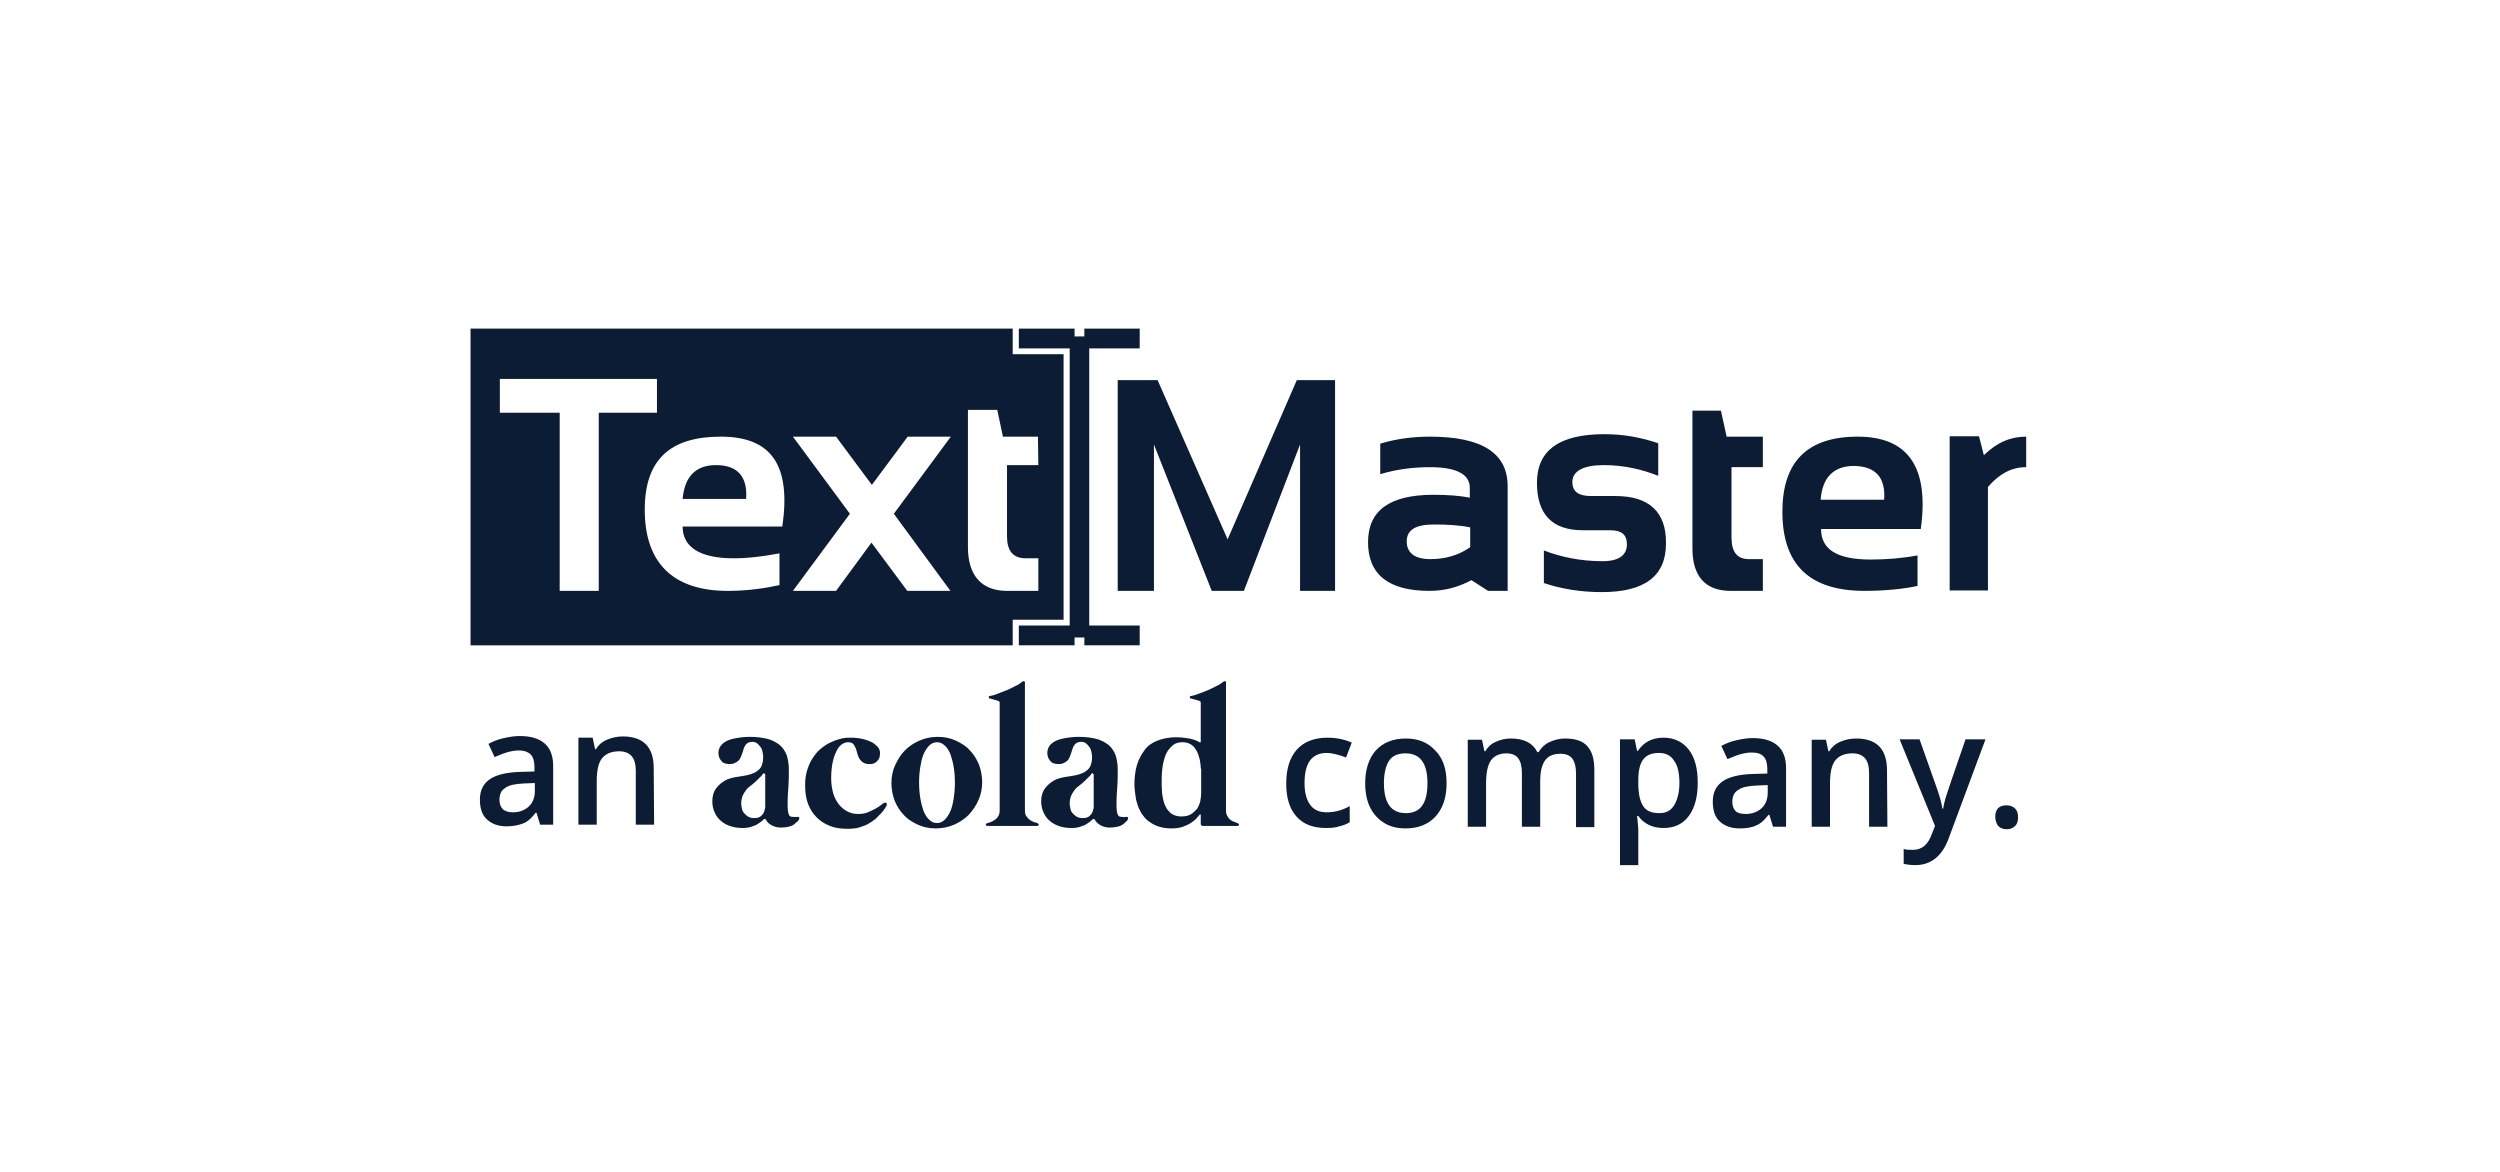 <svg width="320" height="150" viewBox="0 0 320 150" fill="none" xmlns="http://www.w3.org/2000/svg">
<path d="M145.881 44.595V42.062H138.796V43.064H137.545V42.062H130.408V44.595H136.92V80.066H130.408V82.599H137.545V81.597H138.796V82.599H145.881V80.066H139.421V44.595H145.881Z" fill="#0B1C34"/>
<path d="M91.646 59.533C89.041 59.533 87.634 61.011 87.374 63.861H95.501C95.71 61.011 94.407 59.533 91.646 59.533Z" fill="#0B1C34"/>
<path d="M129.626 45.334V42.062H60.23V82.599H129.626V79.327H136.139V45.334H129.626ZM76.641 75.632H71.64V52.829H63.981V48.501H84.091V52.829H76.641V75.632ZM100.138 67.398H87.374C87.374 70.037 89.614 71.462 93.886 71.462C95.866 71.462 97.794 71.198 99.773 70.829V74.893C98.054 75.263 95.866 75.632 93.157 75.632C86.071 75.632 82.528 71.99 82.528 65.234C82.528 58.794 85.811 55.891 92.271 55.891C98.731 55.891 101.284 59.533 100.138 67.398ZM121.655 75.632H116.132L111.548 69.456L107.015 75.632H101.493L108.787 65.761L101.493 55.891H107.015L111.6 62.066L116.185 55.891H121.707L114.413 65.761L121.655 75.632ZM132.908 59.533H128.897V68.665C128.897 70.512 129.678 71.462 131.293 71.462H132.908V75.632H128.897C125.615 75.632 123.895 73.626 123.895 70.037V52.46H127.646L128.376 55.891H132.856L132.908 59.533Z" fill="#0B1C34"/>
<path d="M157.135 69.034L148.173 48.659H143.068V75.632H147.705V56.894L155.103 75.632H159.218L166.408 56.894V75.632H170.889V48.659H165.991L157.135 69.034ZM183.028 55.891C180.892 55.891 178.756 56.155 176.672 56.788V60.694C178.756 60.061 180.944 59.797 183.028 59.797C186.414 59.797 188.134 60.694 188.134 62.436V63.703C186.831 63.439 185.216 63.333 183.497 63.333C177.87 63.333 175.109 65.339 175.109 69.403C175.109 73.521 177.714 75.632 182.976 75.632C184.903 75.632 186.675 75.157 188.342 74.26L190.478 75.632H192.979V62.33C193.031 58.002 189.696 55.891 183.028 55.891ZM188.186 70.037C186.779 71.04 185.06 71.568 183.08 71.568C181.1 71.568 180.058 70.776 180.058 69.298C180.058 67.82 181.204 67.134 183.549 67.134C185.32 67.134 186.935 67.239 188.186 67.503V70.037ZM206.785 63.492H203.659C202.096 63.492 201.262 62.964 201.262 61.697C201.262 60.325 202.617 59.533 205.274 59.533C207.827 59.533 210.119 60.061 212.255 60.905V56.735C210.067 55.996 207.827 55.574 205.378 55.574C199.595 55.574 196.73 57.633 196.73 61.803C196.73 65.814 198.658 67.873 202.617 67.873H206.108C207.514 67.873 208.244 68.401 208.244 69.667C208.244 71.04 207.254 71.832 205.118 71.832C202.304 71.832 199.804 71.304 197.616 70.459V74.629C199.804 75.368 202.304 75.79 205.014 75.79C210.536 75.79 213.245 73.732 213.245 69.562C213.297 65.55 211.109 63.492 206.785 63.492ZM220.279 52.565H216.632V70.195C216.632 73.732 218.247 75.632 221.529 75.632H225.645V71.568H223.874C222.311 71.568 221.633 70.618 221.633 68.77V59.797H225.645V55.891H221.008L220.279 52.565ZM237.784 55.891C231.324 55.891 228.146 59.111 228.146 65.498C228.146 72.254 231.584 75.632 238.67 75.632C241.379 75.632 243.723 75.368 245.443 74.999V71.093C243.463 71.462 241.431 71.62 239.451 71.62C235.179 71.62 233.095 70.354 233.095 67.714H245.859C246.953 59.797 244.244 55.891 237.784 55.891ZM241.17 63.967H233.043C233.251 61.116 234.71 59.639 237.315 59.639C240.076 59.691 241.379 61.116 241.17 63.967ZM253.935 58.266L253.31 55.838H249.558V75.579H254.456V62.33C255.914 60.641 257.477 59.797 259.353 59.797V55.891C257.425 55.891 255.654 56.577 253.935 58.266Z" fill="#0B1C34"/>
<path fill-rule="evenodd" clip-rule="evenodd" d="M102.014 104.557C102.118 104.557 102.222 104.557 102.274 104.61C102.326 104.663 102.326 104.769 102.274 104.874C102.222 104.98 102.17 105.085 102.014 105.191C101.857 105.296 101.753 105.455 101.597 105.56C101.441 105.666 101.18 105.771 100.92 105.824C100.659 105.877 100.347 105.93 99.982 105.93C99.513 105.93 99.096 105.824 98.731 105.613C98.367 105.402 98.158 105.191 98.054 104.927C98.002 104.874 97.95 104.821 97.898 104.821C97.846 104.821 97.794 104.874 97.742 104.874C97.742 104.874 97.637 104.98 97.533 105.085C97.429 105.191 97.221 105.296 97.012 105.455C96.804 105.613 96.491 105.719 96.179 105.824C95.866 105.93 95.501 105.983 95.085 105.983C94.355 105.983 93.782 105.877 93.261 105.666C92.74 105.455 92.375 105.191 92.063 104.874C91.75 104.557 91.542 104.188 91.385 103.766C91.229 103.343 91.177 102.974 91.177 102.552C91.177 101.918 91.333 101.338 91.698 100.863C92.063 100.388 92.532 100.018 93.105 99.754C93.417 99.649 93.73 99.543 94.043 99.49C94.355 99.437 94.72 99.385 95.032 99.332C95.345 99.279 95.71 99.226 96.022 99.121C96.335 99.015 96.647 98.91 96.908 98.698C97.221 98.487 97.429 98.223 97.533 97.907C97.637 97.59 97.689 97.221 97.689 96.904C97.689 96.64 97.637 96.376 97.585 96.165C97.533 95.901 97.429 95.69 97.273 95.531C97.168 95.373 97.012 95.215 96.856 95.109C96.7 95.004 96.491 94.951 96.335 94.951C95.97 94.951 95.71 95.056 95.553 95.215C95.397 95.373 95.241 95.637 95.189 95.848C95.137 96.059 95.032 96.376 94.928 96.64C94.824 96.904 94.72 97.168 94.564 97.326C94.407 97.484 94.251 97.59 93.99 97.696C93.73 97.801 93.522 97.801 93.313 97.801C93.105 97.801 92.896 97.748 92.74 97.696C92.584 97.643 92.427 97.537 92.323 97.379C92.219 97.273 92.115 97.115 92.063 96.957C92.011 96.798 91.959 96.587 91.959 96.429C91.959 96.165 92.011 95.901 92.115 95.69C92.219 95.479 92.427 95.215 92.74 95.004C93.053 94.793 93.469 94.634 93.99 94.529C94.511 94.423 95.189 94.317 95.97 94.317C96.856 94.317 97.637 94.423 98.263 94.581C98.888 94.74 99.409 95.056 99.826 95.373C100.242 95.743 100.503 96.165 100.711 96.693C100.868 97.221 100.972 97.801 100.972 98.487C100.972 99.279 100.972 100.018 100.92 100.704C100.868 101.39 100.815 102.024 100.815 102.552C100.815 103.08 100.815 103.555 100.868 103.871C100.92 104.241 101.024 104.452 101.18 104.505C101.284 104.557 101.336 104.557 101.493 104.557C101.649 104.557 101.91 104.61 102.014 104.557ZM97.846 99.068C97.846 99.015 97.846 98.962 97.794 98.962C97.742 98.962 97.742 98.962 97.689 99.015C97.637 99.068 97.585 99.174 97.533 99.226C97.481 99.279 97.429 99.385 97.325 99.437C97.168 99.596 97.012 99.754 96.856 99.912C96.7 100.071 96.543 100.176 96.387 100.335C96.231 100.44 96.074 100.599 95.918 100.704C95.762 100.81 95.606 100.968 95.501 101.127C95.293 101.39 95.137 101.654 95.032 101.918C94.928 102.235 94.876 102.499 94.876 102.868C94.876 103.08 94.928 103.291 94.98 103.555C95.032 103.818 95.137 103.977 95.293 104.135C95.449 104.294 95.606 104.452 95.814 104.557C96.022 104.663 96.283 104.716 96.543 104.716C96.856 104.716 97.064 104.663 97.273 104.557C97.429 104.452 97.585 104.294 97.689 104.135C97.794 103.977 97.846 103.766 97.898 103.607C97.95 103.449 97.95 103.291 97.95 103.185V99.068H97.846ZM108.578 95.004C108.266 95.004 107.953 95.109 107.693 95.32C107.432 95.531 107.172 95.848 107.015 96.27C106.807 96.693 106.651 97.168 106.546 97.748C106.442 98.329 106.39 98.962 106.39 99.649C106.39 100.335 106.494 100.968 106.651 101.549C106.807 102.077 107.067 102.552 107.38 102.974C107.693 103.343 108.057 103.66 108.474 103.871C108.891 104.082 109.308 104.188 109.829 104.188C110.298 104.188 110.714 104.135 111.079 103.977C111.444 103.818 111.808 103.66 112.069 103.502C112.381 103.343 112.59 103.185 112.798 103.027C113.007 102.868 113.111 102.763 113.215 102.763C113.319 102.71 113.423 102.71 113.476 102.816C113.528 102.921 113.528 102.974 113.476 103.132C113.423 103.238 113.371 103.343 113.215 103.555C113.059 103.766 112.955 103.924 112.746 104.135C112.538 104.346 112.329 104.557 112.069 104.821C111.808 105.033 111.496 105.244 111.131 105.455C110.766 105.666 110.402 105.771 109.933 105.93C109.516 106.035 108.995 106.088 108.474 106.088C107.64 106.088 106.859 105.983 106.234 105.719C105.556 105.455 104.983 105.085 104.515 104.61C104.046 104.135 103.681 103.555 103.42 102.868C103.16 102.182 103.056 101.39 103.056 100.493C103.056 99.701 103.16 99.015 103.368 98.434C103.577 97.801 103.837 97.273 104.15 96.851C104.462 96.376 104.827 96.007 105.244 95.69C105.661 95.373 106.077 95.109 106.494 94.951C106.911 94.74 107.328 94.634 107.745 94.529C108.161 94.423 108.526 94.423 108.891 94.423C109.464 94.423 109.933 94.476 110.402 94.581C110.871 94.687 111.235 94.845 111.6 95.004C111.913 95.162 112.173 95.426 112.381 95.637C112.59 95.901 112.642 96.165 112.642 96.429C112.642 96.693 112.59 96.904 112.538 97.062C112.434 97.221 112.329 97.379 112.225 97.484C112.069 97.59 111.965 97.696 111.756 97.748C111.6 97.801 111.444 97.801 111.235 97.801C110.975 97.801 110.766 97.748 110.558 97.643C110.35 97.537 110.193 97.379 110.037 97.168C109.933 97.009 109.829 96.798 109.777 96.587C109.724 96.323 109.62 96.112 109.568 95.848C109.464 95.637 109.36 95.426 109.256 95.267C109.151 95.109 108.839 95.004 108.578 95.004ZM120.04 94.317C120.874 94.317 121.655 94.476 122.332 94.793C123.01 95.109 123.635 95.479 124.104 96.007C124.625 96.534 124.989 97.115 125.302 97.854C125.563 98.54 125.719 99.332 125.719 100.124C125.719 100.915 125.563 101.707 125.25 102.393C124.937 103.132 124.521 103.713 124 104.294C123.479 104.821 122.853 105.244 122.124 105.56C121.395 105.877 120.613 106.035 119.78 106.035C118.946 106.035 118.164 105.877 117.487 105.56C116.81 105.244 116.185 104.874 115.716 104.346C115.195 103.818 114.83 103.238 114.518 102.499C114.257 101.813 114.101 101.021 114.101 100.229C114.101 99.437 114.257 98.646 114.57 97.96C114.882 97.273 115.299 96.587 115.82 96.059C116.341 95.531 116.966 95.109 117.696 94.793C118.425 94.476 119.206 94.317 120.04 94.317ZM119.936 105.349C120.301 105.349 120.665 105.191 120.926 104.927C121.186 104.663 121.447 104.294 121.655 103.818C121.864 103.343 121.968 102.816 122.072 102.182C122.176 101.549 122.228 100.863 122.228 100.176C122.228 99.49 122.176 98.804 122.072 98.171C121.968 97.537 121.811 97.009 121.655 96.534C121.447 96.059 121.238 95.69 120.926 95.426C120.665 95.162 120.301 95.004 119.936 95.004C119.571 95.004 119.206 95.162 118.946 95.426C118.685 95.69 118.425 96.059 118.217 96.534C118.008 97.009 117.904 97.537 117.8 98.171C117.696 98.804 117.643 99.49 117.643 100.176C117.643 100.863 117.696 101.549 117.8 102.182C117.904 102.816 118.06 103.343 118.217 103.818C118.425 104.294 118.633 104.663 118.946 104.927C119.206 105.191 119.519 105.349 119.936 105.349ZM131.189 103.713C131.189 104.03 131.241 104.346 131.398 104.505C131.554 104.716 131.71 104.874 131.867 104.98C132.023 105.085 132.231 105.191 132.388 105.244C132.544 105.296 132.7 105.296 132.752 105.349C132.804 105.349 132.856 105.402 132.909 105.455C132.961 105.508 132.961 105.508 132.961 105.56C132.961 105.613 132.909 105.613 132.909 105.666C132.856 105.719 132.804 105.719 132.752 105.719H126.396C126.344 105.719 126.292 105.719 126.24 105.666C126.188 105.613 126.188 105.613 126.188 105.56C126.188 105.508 126.188 105.455 126.24 105.455C126.292 105.402 126.292 105.402 126.396 105.349C126.448 105.349 126.605 105.296 126.761 105.244C126.917 105.191 127.126 105.085 127.282 104.98C127.438 104.874 127.647 104.716 127.751 104.505C127.907 104.294 127.959 104.03 127.959 103.713V89.936C127.959 89.831 127.907 89.778 127.803 89.725C127.803 89.725 127.751 89.725 127.647 89.672C127.542 89.62 127.438 89.62 127.282 89.567C127.178 89.514 127.021 89.514 126.917 89.461C126.813 89.461 126.761 89.409 126.709 89.409C126.605 89.409 126.552 89.303 126.552 89.25C126.552 89.145 126.605 89.092 126.709 89.092C127.021 89.039 127.386 88.933 127.751 88.775C128.115 88.617 128.48 88.511 128.845 88.353C129.209 88.195 129.574 88.036 129.939 87.825C130.304 87.667 130.616 87.456 130.877 87.244C130.929 87.192 131.033 87.192 131.085 87.192C131.137 87.192 131.189 87.244 131.189 87.35V103.713ZM144.11 104.557C144.214 104.557 144.318 104.557 144.37 104.61C144.422 104.663 144.422 104.769 144.37 104.874C144.318 104.98 144.266 105.085 144.11 105.191C144.006 105.296 143.849 105.455 143.693 105.56C143.537 105.666 143.276 105.771 143.016 105.824C142.755 105.877 142.443 105.93 142.078 105.93C141.609 105.93 141.192 105.824 140.828 105.613C140.515 105.402 140.255 105.191 140.15 104.927C140.098 104.874 140.046 104.821 139.994 104.821C139.942 104.821 139.89 104.874 139.838 104.874C139.838 104.874 139.734 104.98 139.629 105.085C139.525 105.191 139.317 105.296 139.108 105.455C138.9 105.613 138.587 105.719 138.275 105.824C137.962 105.93 137.597 105.983 137.181 105.983C136.451 105.983 135.878 105.877 135.357 105.666C134.836 105.455 134.472 105.191 134.159 104.874C133.846 104.557 133.638 104.188 133.482 103.766C133.325 103.343 133.273 102.974 133.273 102.552C133.273 101.918 133.43 101.338 133.794 100.863C134.159 100.388 134.628 100.018 135.201 99.754C135.513 99.649 135.826 99.543 136.139 99.49C136.451 99.437 136.816 99.385 137.129 99.332C137.441 99.279 137.806 99.226 138.118 99.121C138.431 99.015 138.744 98.91 139.004 98.698C139.317 98.487 139.525 98.223 139.629 97.907C139.734 97.59 139.786 97.221 139.786 96.904C139.786 96.64 139.734 96.376 139.681 96.165C139.629 95.901 139.525 95.69 139.369 95.531C139.265 95.373 139.108 95.215 138.952 95.109C138.796 95.004 138.587 94.951 138.431 94.951C138.066 94.951 137.806 95.056 137.65 95.215C137.493 95.373 137.337 95.637 137.285 95.848C137.181 96.112 137.129 96.376 137.024 96.64C136.92 96.904 136.816 97.168 136.66 97.326C136.503 97.484 136.347 97.59 136.087 97.696C135.826 97.801 135.618 97.801 135.409 97.801C135.201 97.801 134.992 97.748 134.836 97.696C134.68 97.643 134.524 97.537 134.419 97.379C134.315 97.221 134.211 97.115 134.159 96.957C134.107 96.798 134.055 96.587 134.055 96.429C134.055 96.165 134.107 95.901 134.211 95.69C134.315 95.426 134.524 95.215 134.836 95.004C135.149 94.793 135.566 94.634 136.087 94.529C136.608 94.423 137.285 94.317 138.066 94.317C138.952 94.317 139.734 94.423 140.359 94.581C140.984 94.74 141.505 95.056 141.922 95.373C142.338 95.743 142.599 96.165 142.807 96.693C142.964 97.221 143.068 97.801 143.068 98.487C143.068 99.279 143.068 100.018 143.016 100.704C142.964 101.39 142.912 102.024 142.912 102.552C142.912 103.08 142.912 103.555 142.964 103.871C143.016 104.188 143.12 104.452 143.276 104.505C143.38 104.557 143.433 104.557 143.589 104.557C143.849 104.61 143.954 104.61 144.11 104.557ZM139.89 99.068C139.89 99.015 139.89 98.962 139.838 98.962C139.786 98.962 139.786 98.962 139.734 99.015C139.681 99.068 139.629 99.174 139.577 99.226C139.525 99.279 139.473 99.385 139.369 99.437C139.213 99.596 139.056 99.754 138.9 99.912C138.744 100.071 138.587 100.176 138.431 100.335C138.275 100.44 138.118 100.599 137.962 100.704C137.806 100.81 137.65 100.968 137.545 101.127C137.337 101.39 137.181 101.654 137.076 101.918C136.972 102.235 136.92 102.499 136.92 102.868C136.92 103.08 136.972 103.291 137.024 103.555C137.076 103.818 137.181 103.977 137.337 104.135C137.493 104.294 137.65 104.452 137.858 104.557C138.066 104.663 138.327 104.716 138.587 104.716C138.9 104.716 139.108 104.663 139.317 104.557C139.473 104.452 139.629 104.294 139.734 104.135C139.838 103.977 139.89 103.766 139.942 103.607C139.994 103.449 139.994 103.291 139.994 103.185V99.068H139.89ZM158.385 105.349C158.437 105.349 158.489 105.402 158.541 105.455C158.593 105.508 158.593 105.508 158.593 105.56C158.593 105.613 158.541 105.613 158.541 105.666C158.489 105.719 158.437 105.719 158.385 105.719H154.009C153.904 105.719 153.852 105.719 153.8 105.666C153.748 105.613 153.696 105.56 153.696 105.455V104.346C153.696 104.294 153.696 104.241 153.644 104.241C153.592 104.241 153.592 104.241 153.54 104.294C153.488 104.399 153.331 104.505 153.175 104.716C153.019 104.927 152.758 105.085 152.498 105.296C152.185 105.508 151.821 105.666 151.404 105.824C150.987 105.983 150.466 106.035 149.893 106.035C149.268 106.035 148.695 105.93 148.226 105.771C147.757 105.613 147.34 105.349 146.975 105.085C146.611 104.821 146.35 104.452 146.09 104.082C145.881 103.713 145.673 103.291 145.569 102.868C145.412 102.446 145.36 102.024 145.308 101.602C145.256 101.179 145.204 100.81 145.204 100.44C145.204 99.543 145.308 98.698 145.517 97.96C145.725 97.221 146.09 96.587 146.506 96.007C146.923 95.426 147.496 95.056 148.174 94.793C148.851 94.529 149.632 94.37 150.57 94.37C151.091 94.37 151.508 94.423 151.873 94.476C152.237 94.528 152.55 94.581 152.81 94.687C153.071 94.74 153.227 94.845 153.331 94.898C153.436 94.951 153.54 95.004 153.54 95.004C153.592 95.056 153.644 95.056 153.644 95.004C153.696 95.004 153.696 94.951 153.696 94.898V89.936C153.696 89.831 153.644 89.778 153.54 89.725C153.54 89.725 153.488 89.725 153.383 89.672C153.279 89.62 153.175 89.62 153.019 89.567C152.915 89.514 152.758 89.514 152.654 89.461C152.55 89.461 152.498 89.409 152.446 89.409C152.342 89.409 152.289 89.303 152.289 89.25C152.289 89.145 152.342 89.092 152.446 89.092C152.758 89.039 153.123 88.933 153.488 88.775C153.852 88.669 154.217 88.511 154.582 88.353C154.946 88.195 155.311 88.036 155.676 87.825C156.041 87.667 156.353 87.456 156.614 87.244C156.666 87.192 156.77 87.192 156.822 87.192C156.874 87.192 156.926 87.244 156.926 87.35V103.713C156.926 104.03 156.978 104.294 157.135 104.505C157.239 104.716 157.395 104.874 157.551 104.98C157.708 105.085 157.864 105.191 158.02 105.191C158.229 105.296 158.333 105.349 158.385 105.349ZM153.696 98.382C153.696 98.171 153.696 97.96 153.644 97.696C153.592 97.432 153.592 97.221 153.488 96.957C153.436 96.693 153.331 96.481 153.227 96.218C153.123 96.007 152.967 95.795 152.81 95.584C152.654 95.426 152.446 95.267 152.185 95.162C151.925 95.056 151.664 95.004 151.352 95.004C150.883 95.004 150.466 95.109 150.153 95.373C149.841 95.637 149.528 95.954 149.32 96.376C149.111 96.798 148.955 97.326 148.851 97.907C148.747 98.487 148.695 99.121 148.695 99.807C148.695 99.965 148.695 100.229 148.695 100.546C148.695 100.863 148.747 101.179 148.747 101.549C148.799 101.918 148.851 102.235 148.955 102.604C149.059 102.974 149.216 103.291 149.372 103.555C149.58 103.818 149.789 104.082 150.101 104.241C150.414 104.399 150.726 104.505 151.195 104.505C151.768 104.505 152.185 104.399 152.498 104.188C152.81 103.977 153.071 103.713 153.279 103.449C153.436 103.132 153.592 102.816 153.644 102.499C153.696 102.182 153.748 101.865 153.748 101.602V98.382H153.696Z" fill="#0B1C34"/>
<path d="M69.139 105.56L68.67 104.03H68.566C68.045 104.716 67.524 105.191 66.951 105.402C66.378 105.613 65.701 105.772 64.867 105.772C63.773 105.772 62.939 105.455 62.314 104.874C61.689 104.294 61.428 103.449 61.428 102.341C61.428 101.179 61.845 100.335 62.679 99.754C63.512 99.174 64.815 98.857 66.534 98.804L68.41 98.751V98.171C68.41 97.484 68.254 96.904 67.941 96.587C67.628 96.27 67.107 96.059 66.43 96.059C65.857 96.059 65.336 96.165 64.815 96.323C64.294 96.482 63.825 96.693 63.304 96.904L62.523 95.215C63.096 94.898 63.773 94.634 64.502 94.476C65.232 94.317 65.857 94.212 66.534 94.212C67.941 94.212 68.983 94.529 69.712 95.162C70.442 95.795 70.806 96.746 70.806 98.065V105.56H69.139ZM65.648 103.977C66.482 103.977 67.159 103.713 67.68 103.238C68.201 102.763 68.462 102.077 68.462 101.232V100.229L67.055 100.282C65.961 100.335 65.127 100.493 64.659 100.863C64.138 101.179 63.929 101.707 63.929 102.393C63.929 102.868 64.085 103.291 64.346 103.555C64.606 103.819 65.075 103.977 65.648 103.977Z" fill="#0B1C34"/>
<path d="M83.727 105.56H81.382V98.698C81.382 97.854 81.226 97.221 80.862 96.798C80.497 96.376 79.976 96.165 79.246 96.165C78.257 96.165 77.527 96.482 77.058 97.062C76.589 97.643 76.381 98.646 76.381 100.018V105.56H74.037V94.423H75.86L76.173 95.901H76.277C76.589 95.373 77.058 94.951 77.683 94.687C78.309 94.423 78.986 94.265 79.715 94.265C82.372 94.265 83.675 95.637 83.675 98.329L83.727 105.56Z" fill="#0B1C34"/>
<path d="M169.743 105.983C168.075 105.983 166.825 105.508 165.939 104.505C165.054 103.502 164.637 102.129 164.637 100.282C164.637 98.382 165.106 96.957 165.991 95.954C166.877 94.951 168.232 94.423 169.899 94.423C171.045 94.423 172.087 94.634 173.025 95.056L172.295 96.957C171.306 96.587 170.472 96.376 169.847 96.376C167.919 96.376 166.981 97.643 166.981 100.229C166.981 101.496 167.242 102.393 167.711 103.027C168.18 103.66 168.857 103.977 169.795 103.977C170.837 103.977 171.827 103.713 172.764 103.185V105.244C172.348 105.508 171.879 105.666 171.41 105.771C170.993 105.93 170.42 105.983 169.743 105.983Z" fill="#0B1C34"/>
<path d="M185.164 100.229C185.164 102.077 184.695 103.449 183.757 104.505C182.819 105.508 181.569 106.035 179.902 106.035C178.86 106.035 177.974 105.824 177.193 105.349C176.411 104.874 175.786 104.188 175.369 103.343C174.952 102.499 174.744 101.443 174.744 100.282C174.744 98.487 175.213 97.062 176.099 96.059C177.036 95.056 178.287 94.528 179.954 94.528C181.569 94.528 182.819 95.056 183.757 96.112C184.695 97.062 185.164 98.434 185.164 100.229ZM177.141 100.229C177.141 102.816 178.078 104.082 179.954 104.082C181.83 104.082 182.715 102.816 182.715 100.229C182.715 97.696 181.777 96.429 179.902 96.429C178.912 96.429 178.183 96.746 177.766 97.432C177.401 98.012 177.141 98.962 177.141 100.229Z" fill="#0B1C34"/>
<path d="M197.147 105.824H194.802V98.962C194.802 98.118 194.646 97.484 194.333 97.062C194.021 96.64 193.5 96.429 192.822 96.429C191.937 96.429 191.259 96.746 190.843 97.326C190.426 97.907 190.218 98.91 190.218 100.282V105.824H187.873V94.687H189.697L190.009 96.165H190.113C190.426 95.637 190.843 95.215 191.468 94.951C192.041 94.687 192.666 94.528 193.396 94.528C195.063 94.528 196.209 95.109 196.782 96.27H196.938C197.251 95.743 197.72 95.267 198.293 95.004C198.866 94.74 199.543 94.528 200.325 94.528C201.627 94.528 202.617 94.845 203.19 95.531C203.815 96.218 204.076 97.221 204.076 98.593V105.877H201.731V99.015C201.731 98.171 201.575 97.537 201.263 97.115C200.95 96.693 200.429 96.481 199.752 96.481C198.866 96.481 198.189 96.746 197.772 97.326C197.355 97.907 197.147 98.804 197.147 99.965V105.824Z" fill="#0B1C34"/>
<path d="M212.933 105.983C211.526 105.983 210.432 105.455 209.703 104.452H209.546C209.651 105.402 209.703 105.983 209.703 106.141V110.733H207.358V94.634H209.234C209.286 94.845 209.39 95.32 209.546 96.112H209.651C210.38 95.004 211.474 94.423 212.933 94.423C214.287 94.423 215.381 94.951 216.163 95.954C216.944 96.957 217.309 98.382 217.309 100.176C217.309 101.971 216.944 103.396 216.163 104.452C215.381 105.508 214.287 105.983 212.933 105.983ZM212.36 96.376C211.422 96.376 210.745 96.64 210.328 97.221C209.911 97.748 209.703 98.646 209.703 99.86V100.229C209.703 101.602 209.911 102.552 210.328 103.185C210.745 103.818 211.422 104.082 212.412 104.082C213.245 104.082 213.871 103.766 214.287 103.08C214.704 102.393 214.965 101.443 214.965 100.229C214.965 98.962 214.756 98.012 214.287 97.379C213.871 96.693 213.193 96.376 212.36 96.376Z" fill="#0B1C34"/>
<path d="M226.947 105.824L226.478 104.294H226.374C225.853 104.98 225.332 105.455 224.759 105.666C224.238 105.93 223.509 106.035 222.675 106.035C221.581 106.035 220.748 105.719 220.122 105.138C219.497 104.557 219.237 103.713 219.237 102.604C219.237 101.443 219.653 100.599 220.487 100.018C221.321 99.437 222.623 99.121 224.342 99.068L226.218 99.015V98.435C226.218 97.748 226.062 97.168 225.749 96.851C225.436 96.482 224.916 96.323 224.238 96.323C223.665 96.323 223.144 96.429 222.623 96.587C222.102 96.746 221.633 96.957 221.112 97.168L220.331 95.479C220.904 95.162 221.581 94.898 222.311 94.74C223.04 94.581 223.665 94.476 224.342 94.476C225.749 94.476 226.791 94.793 227.52 95.426C228.25 96.059 228.615 97.009 228.615 98.329V105.824H226.947ZM223.457 104.188C224.29 104.188 224.968 103.924 225.489 103.449C226.01 102.974 226.27 102.288 226.27 101.443V100.493L224.863 100.546C223.769 100.599 222.936 100.757 222.467 101.127C221.946 101.443 221.737 101.971 221.737 102.657C221.737 103.132 221.894 103.555 222.154 103.819C222.415 104.082 222.884 104.188 223.457 104.188Z" fill="#0B1C34"/>
<path d="M241.587 105.824H239.243V98.962C239.243 98.118 239.087 97.484 238.722 97.062C238.357 96.64 237.836 96.429 237.107 96.429C236.117 96.429 235.387 96.746 234.919 97.326C234.45 97.907 234.241 98.91 234.241 100.282V105.824H231.897V94.687H233.72L234.033 96.165H234.137C234.45 95.637 234.919 95.215 235.544 94.951C236.169 94.687 236.846 94.528 237.576 94.528C240.233 94.528 241.535 95.901 241.535 98.593L241.587 105.824Z" fill="#0B1C34"/>
<path d="M243.15 94.634H245.703L247.943 100.968C248.256 101.865 248.516 102.71 248.621 103.502H248.725C248.777 103.132 248.881 102.657 249.037 102.129C249.194 101.602 250.027 99.121 251.59 94.634H254.143L249.454 107.249C248.621 109.572 247.162 110.733 245.182 110.733C244.661 110.733 244.14 110.68 243.671 110.575V108.675C244.036 108.78 244.401 108.78 244.87 108.78C246.016 108.78 246.797 108.094 247.266 106.774L247.683 105.719L243.15 94.634Z" fill="#0B1C34"/>
<path d="M255.394 104.557C255.394 104.082 255.498 103.713 255.758 103.449C256.019 103.185 256.383 103.08 256.852 103.08C257.321 103.08 257.686 103.238 257.946 103.502C258.207 103.766 258.311 104.135 258.311 104.61C258.311 105.085 258.207 105.455 257.946 105.719C257.686 105.983 257.321 106.141 256.852 106.141C256.383 106.141 256.019 105.983 255.758 105.719C255.55 105.402 255.394 105.033 255.394 104.557Z" fill="#0B1C34"/>
</svg>
